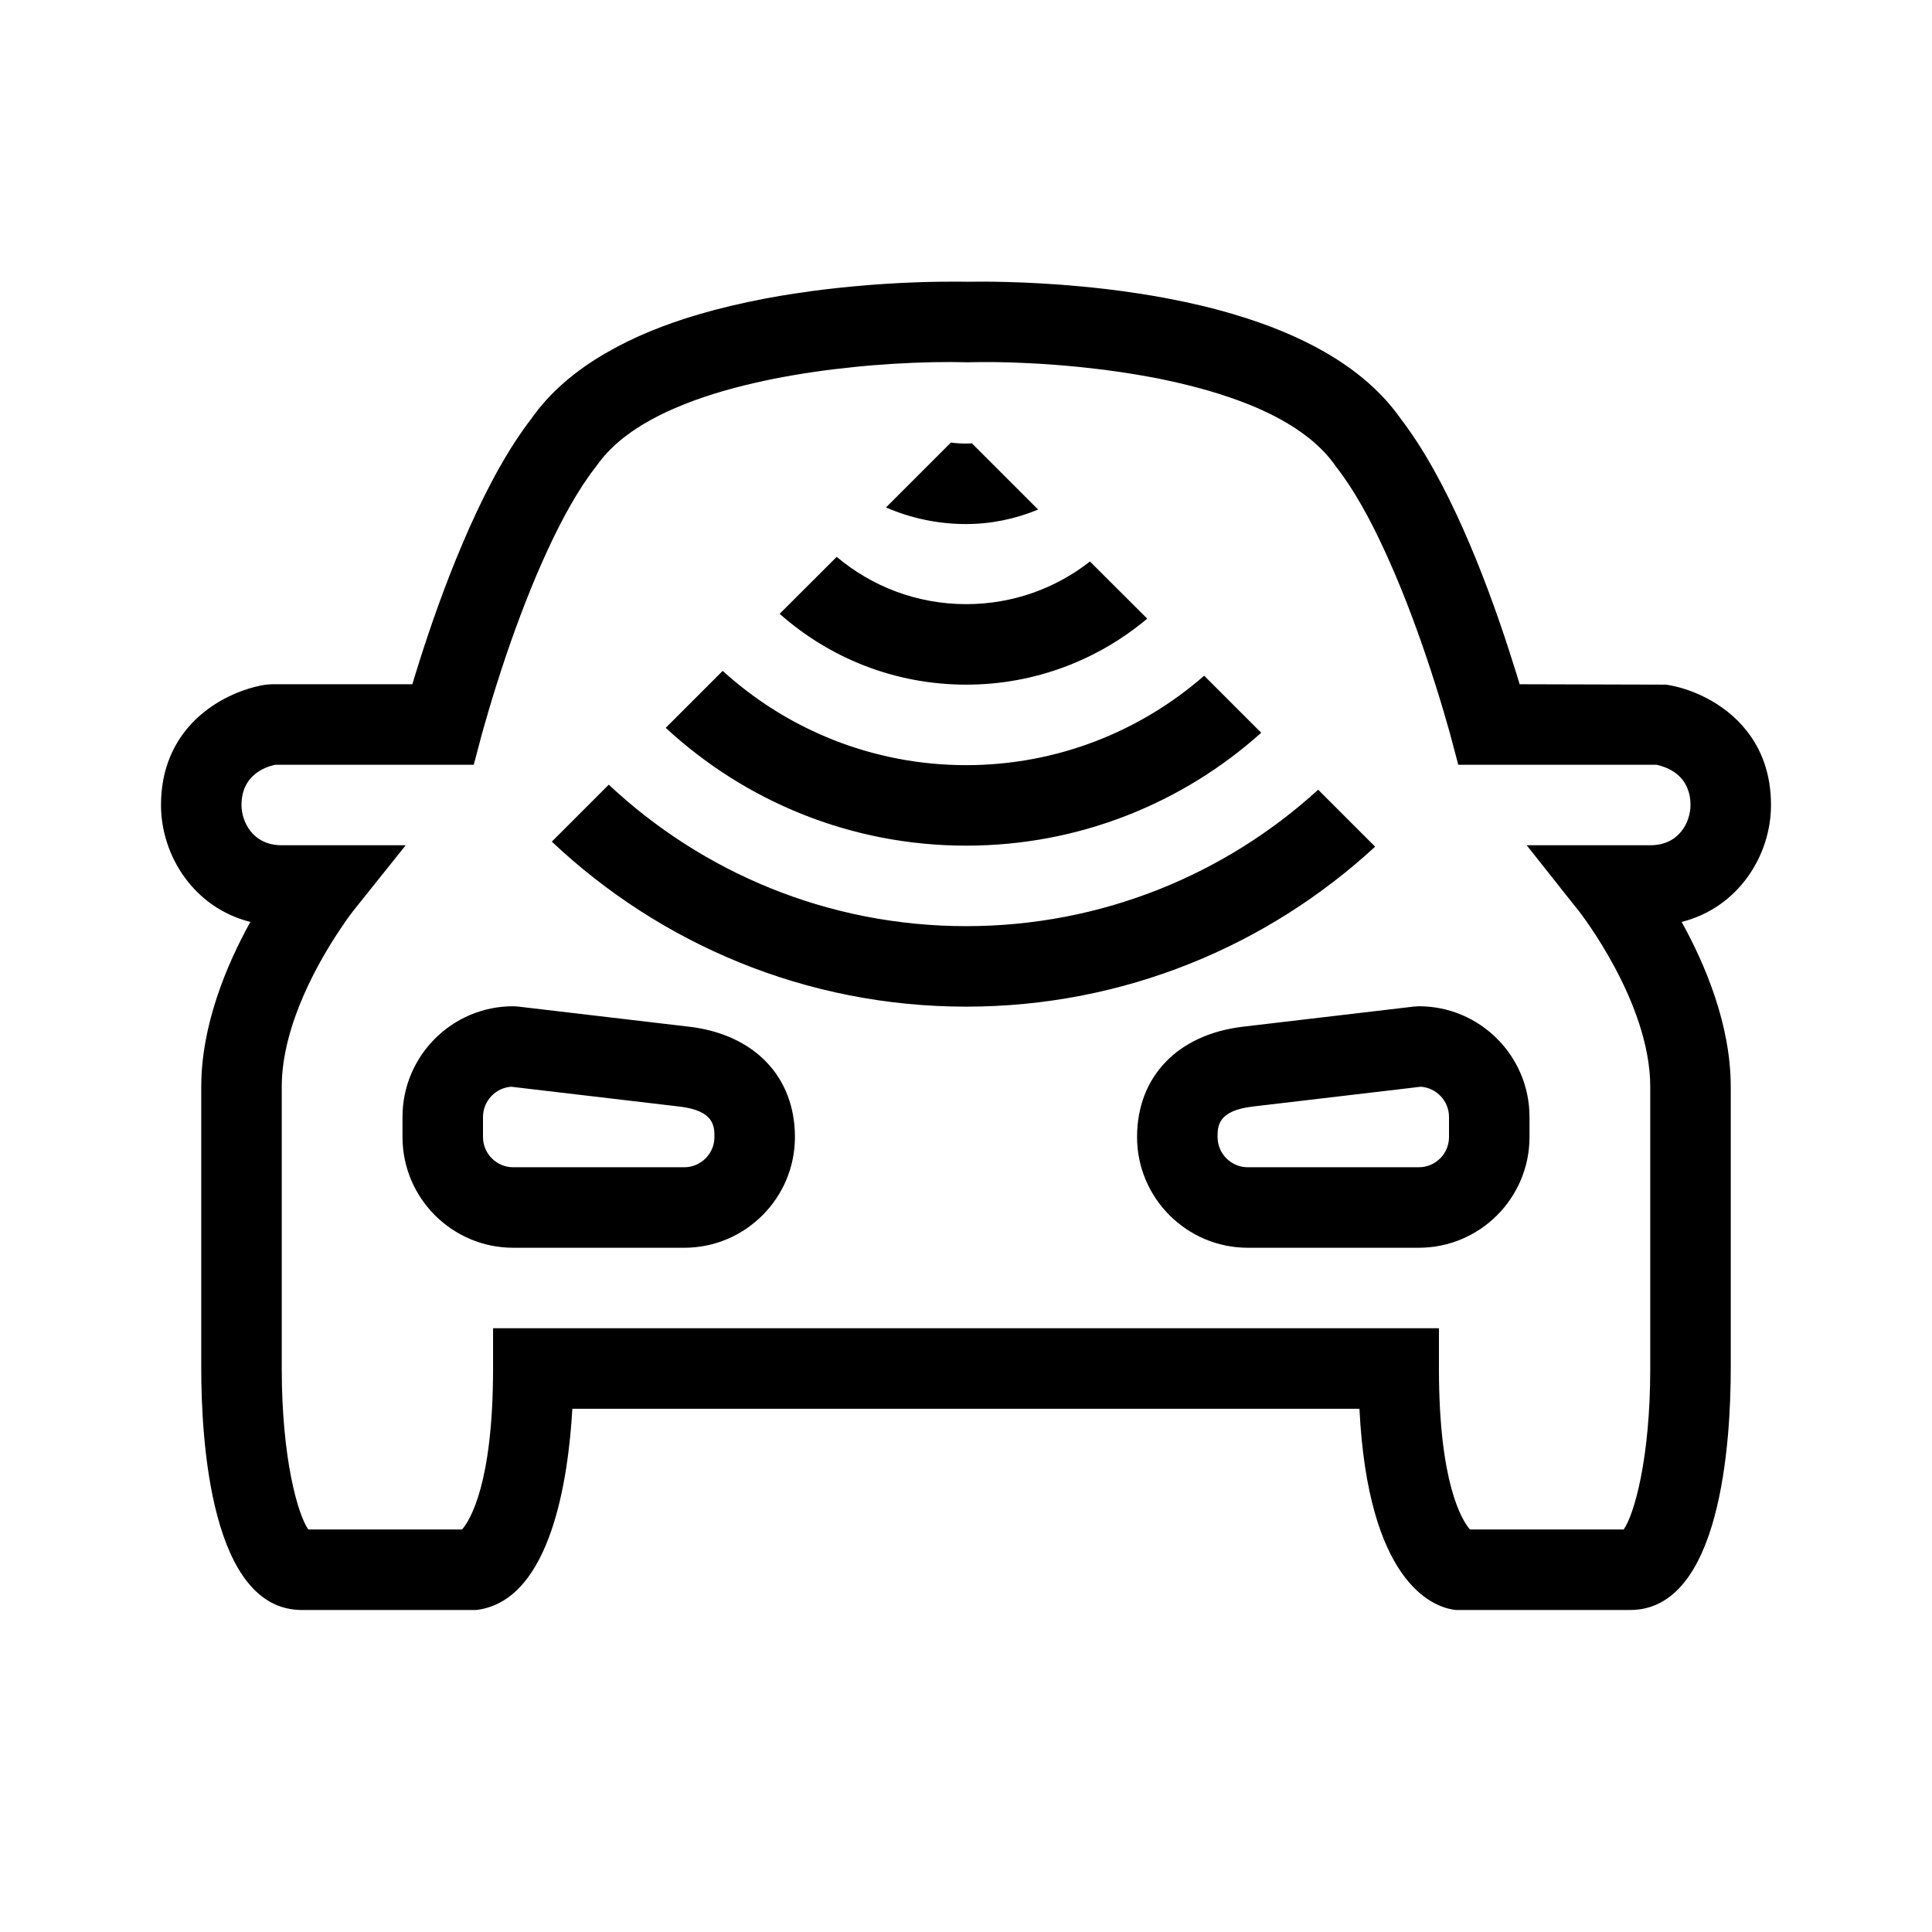 <?xml version="1.0" encoding="utf-8"?>
<!-- Generator: Adobe Illustrator 28.3.0, SVG Export Plug-In . SVG Version: 6.00 Build 0)  -->
<svg version="1.1" id="Icon_x5F_contour" xmlns="http://www.w3.org/2000/svg" xmlns:xlink="http://www.w3.org/1999/xlink" x="0px"
	 y="0px" viewBox="0 0 192 192" style="enable-background:new 0 0 192 192;" xml:space="preserve">
<path d="M96,52.08c-2.82,0-5.51-0.59-7.95-1.65l6.45-6.45c0.49,0.07,0.99,0.1,1.5,0.1c0.19,0,0.39-0.01,0.58-0.02h0.01l6.58,6.58
	C100.92,51.57,98.5,52.08,96,52.08z M131,78.48c-9.23,8.42-21.52,13.56-34.98,13.56c-13.73,0-26.22-5.34-35.52-14.06l-5.66,5.66
	c10.76,10.16,25.25,16.4,41.18,16.4c15.66,0,29.95-6.04,40.64-15.9L131,78.48z M125.34,72.82l-5.67-5.67
	c-6.33,5.53-14.61,8.89-23.65,8.89c-9.3,0-17.8-3.55-24.2-9.37l-5.66,5.66c7.85,7.27,18.35,11.71,29.86,11.71
	C107.27,84.04,117.55,79.8,125.34,72.82z M114.01,61.48l-5.69-5.68c-3.39,2.66-7.66,4.24-12.3,4.24c-4.9,0-9.39-1.77-12.87-4.7
	L77.48,61c4.94,4.38,11.43,7.04,18.54,7.04C102.86,68.04,109.14,65.57,114.01,61.48z M79,113c0,6.06-4.93,11-11,11H51
	c-6.07,0-11-4.94-11-11v-2c0-6.07,4.93-11,11-11l0.47,0.03c0,0,12.32,1.45,16.99,2C74.96,102.79,79,106.99,79,113z M71,113
	c0-1.04,0-2.62-3.46-3.03c-4.27-0.5-14.86-1.75-16.73-1.97c-1.56,0.1-2.81,1.41-2.81,3v2c0,1.65,1.35,3,3,3h17
	C69.65,116,71,114.65,71,113z M167.12,91.62c2.36,4.26,4.88,10.25,4.88,16.38v28c0,7.22-0.97,24-10,24h-17.33l-0.33-0.05
	c-2.04-0.35-8.39-2.8-9.24-19.95H56.88c-0.41,7.12-2.17,18.77-9.22,19.95L47.33,160H30c-9.03,0-10-16.78-10-24v-28
	c0-6.13,2.52-12.12,4.88-16.38C19.26,90.21,16,85.03,16,80c0-1.82,0.33-3.4,0.89-4.75c1.96-4.79,6.73-6.8,9.54-7.21L27,68h13.98
	c0.21-0.71,0.46-1.53,0.75-2.43c1-3.15,2.43-7.31,4.22-11.51c1.74-4.11,3.82-8.25,6.15-11.5c0.22-0.32,0.45-0.62,0.68-0.92
	c1.8-2.57,4.34-4.8,7.6-6.65c2.57-1.48,5.59-2.73,9.06-3.75c2.06-0.6,4.28-1.13,6.66-1.58c0.91-0.17,1.85-0.33,2.81-0.48
	c0.12-0.02,0.25-0.04,0.37-0.05c1.81-0.28,3.56-0.48,5.21-0.64c4.84-0.47,8.82-0.51,10.73-0.5c0.4,0,0.71,0,0.92,0.01
	c1.13-0.02,5.61-0.07,11.35,0.47c0.74,0.07,1.5,0.15,2.28,0.24c0.97,0.11,1.96,0.24,2.98,0.4c0.16,0.02,0.33,0.04,0.49,0.07
	c0.9,0.14,1.78,0.29,2.64,0.45c2.4,0.45,4.63,0.98,6.71,1.6c3.47,1.02,6.49,2.28,9.07,3.76c3.24,1.86,5.76,4.08,7.56,6.65
	c0.24,0.32,0.49,0.64,0.72,0.98c2.32,3.25,4.4,7.4,6.14,11.5c1.78,4.2,3.21,8.36,4.2,11.5c0.29,0.88,0.53,1.68,0.74,2.38l14.55,0.04
	c2.24,0.32,5.72,1.66,8.03,4.61c1.42,1.8,2.4,4.21,2.4,7.35C176,85.03,172.74,90.21,167.12,91.62z M168,80
	c0-0.58-0.09-1.08-0.25-1.51c-0.59-1.69-2.18-2.28-3.12-2.49h-19.71l-0.24-0.91l-0.55-2.07c-0.03-0.08-0.94-3.51-2.49-8.05
	c-1.08-3.18-2.48-6.89-4.1-10.38c-1.41-3.06-3-5.94-4.7-8.13l-0.13-0.17c-0.31-0.45-0.66-0.88-1.04-1.29
	c-1.87-2.01-4.55-3.6-7.65-4.84c-2.51-1-5.3-1.78-8.13-2.38c-0.24-0.05-0.48-0.1-0.72-0.15c-2.73-0.54-5.49-0.92-8.09-1.18
	c-1.64-0.16-3.22-0.28-4.69-0.35c-2.42-0.13-4.53-0.14-6.11-0.1v0.01L96,36c-1.85-0.05-4.4-0.02-7.31,0.16
	c-1.24,0.08-2.54,0.18-3.88,0.32c-2.59,0.26-5.33,0.65-8.04,1.19c-0.21,0.04-0.42,0.09-0.62,0.13c-2.84,0.6-5.62,1.37-8.13,2.37
	c-3.1,1.23-5.79,2.8-7.66,4.8c-0.39,0.42-0.75,0.86-1.07,1.32l-0.13,0.17c-1.69,2.17-3.27,5.04-4.68,8.08
	c-1.62,3.48-3.02,7.2-4.11,10.38c-1.55,4.56-2.47,8.02-2.5,8.1l-0.54,2.04L47.08,76H27.36C26.23,76.24,24,77.1,24,80
	c0,1.61,1.07,4,4,4h12.32l-5.2,6.5c-0.02,0.02-0.52,0.66-1.24,1.74C31.83,95.27,28,101.78,28,108v28c0,8.99,1.61,14.54,2.64,16
	h15.28c0.79-0.92,3.08-4.58,3.08-16v-4h94v4c0,11.42,2.29,15.08,3.08,16h15.28c1.03-1.46,2.64-7.01,2.64-16v-28
	c0-8.44-7.06-17.42-7.13-17.51l-0.5-0.62L151.72,84h10.52H164C166.94,84,168,81.61,168,80z M152,111v2c0,6.06-4.93,11-11,11h-17
	c-6.06,0-11-4.94-11-11c0-6.01,4.04-10.21,10.54-10.97c4.67-0.55,16.99-2,16.99-2L141,100C147.07,100,152,104.93,152,111z M144,111
	c0-1.59-1.25-2.9-2.81-3c-1.87,0.22-12.46,1.47-16.72,1.97C121,110.38,121,111.96,121,113c0,1.65,1.35,3,3,3h17c1.66,0,3-1.35,3-3
	V111z"/>
<g>
</g>
<g>
</g>
<g>
</g>
<g>
</g>
<g>
</g>
<g>
</g>
<g>
</g>
<g>
</g>
<g>
</g>
<g>
</g>
<g>
</g>
<g>
</g>
<g>
</g>
<g>
</g>
<g>
</g>
</svg>
